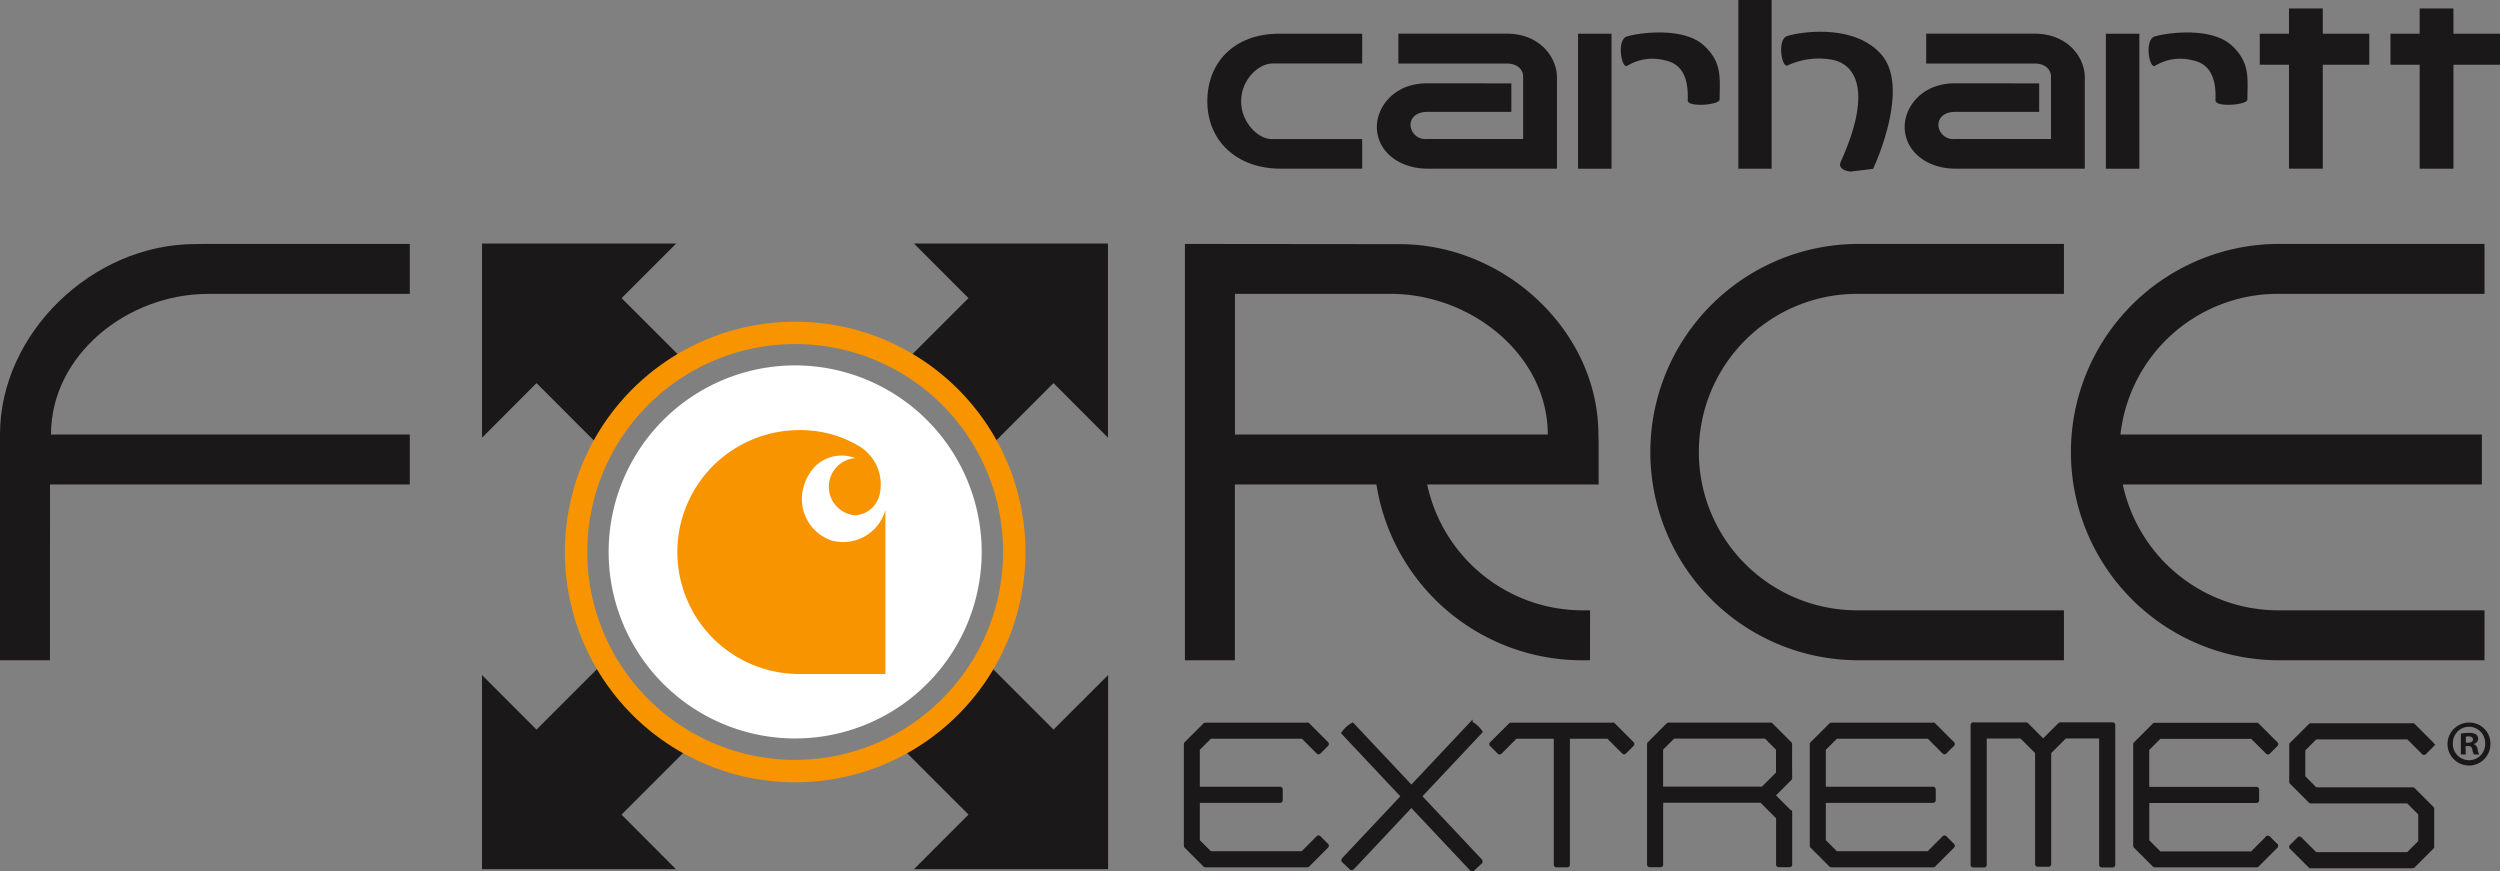 <?xml version="1.0" encoding="UTF-8"?> <svg xmlns="http://www.w3.org/2000/svg" width="250.771" height="87.406" viewBox="0 0 250.771 87.406"><rect x="0" y="0" width="250.771" height="87.406" fill="#808080" stroke="none"/><g id="Group_9385" data-name="Group 9385" transform="translate(-286.953 -251.378)"><g id="Group_9372" data-name="Group 9372"><g id="Group_9371" data-name="Group 9371"><g id="Group_9370" data-name="Group 9370"><g id="Group_9366" data-name="Group 9366"><path id="Path_5928" data-name="Path 5928" d="M493.983,317.609H473.234a20.882,20.882,0,0,1,0-41.763h20.749v5.009H473.234a15.871,15.871,0,0,0,0,31.743h20.749Z" fill="#1a1818"></path></g><g id="Group_9367" data-name="Group 9367"><path id="Path_5929" data-name="Path 5929" d="M536.17,317.609H515.422a20.882,20.882,0,0,1,0-41.763H536.17v5.009H515.422a15.873,15.873,0,0,0-15.77,14.107h36.255v5.01H499.886A15.96,15.96,0,0,0,515.422,312.6H536.17Z" fill="#1a1818"></path></g><g id="Group_9368" data-name="Group 9368"><path id="Path_5930" data-name="Path 5930" d="M291.964,317.609h-5.011V294.962h0c0-10.166,9.293-19.1,19.559-19.1h0l.8-.013h20.747v5.009h-20.22c-8.12,0-15.772,6.128-15.772,14.107h35.992v5.01h-36.09Z" fill="#1a1818"></path></g><g id="Group_9369" data-name="Group 9369"><path id="Path_5931" data-name="Path 5931" d="M446.444,317.609h-.8a20.888,20.888,0,0,1-20.624-17.637h-14.2v17.637h-5.009V275.846l21.544.022c10.54,0,19.93,8.729,19.93,19.094h0l.024.795v4.215H430.111A15.96,15.96,0,0,0,445.649,312.6h.8ZM410.83,294.962h31.378c0-7.946-7.653-14.107-15.772-14.107H410.83Z" fill="#1a1818"></path></g></g></g></g><g id="Group_9374" data-name="Group 9374"><g id="Group_9373" data-name="Group 9373"><path id="Path_5932" data-name="Path 5932" d="M355.943,287.919l-6.64-6.637,5.475-5.475H335.308v19.474l5.465-5.475,6.583,6.592,3.532-4.738Z" fill="#1a1818"></path><path id="Path_5933" data-name="Path 5933" d="M378.629,275.807l5.469,5.475-6.444,6.444,4.933,3.507,3.695,4.927,6.345-6.354,5.465,5.475V275.807Z" fill="#1a1818"></path><path id="Path_5934" data-name="Path 5934" d="M355.953,326.432l-4.814-3.771-3.665-4.8-6.706,6.7-5.465-5.47v19.474h19.453l-5.459-5.475Z" fill="#1a1818"></path><path id="Path_5935" data-name="Path 5935" d="M392.632,324.56l-7.3-7.3-2.816,5.4-5.7,3.148,7.289,7.28-5.472,5.475h19.474V319.09Z" fill="#1a1818"></path></g></g><g id="Group_9375" data-name="Group 9375"><path id="Path_5936" data-name="Path 5936" d="M366.717,288.031a18.71,18.71,0,1,0,18.708,18.711A18.731,18.731,0,0,0,366.717,288.031Z" fill="#fff"></path><path id="Path_5937" data-name="Path 5937" d="M366.716,283.648a23.1,23.1,0,1,0,23.1,23.094A23.1,23.1,0,0,0,366.716,283.648Zm0,43.951a20.855,20.855,0,1,1,20.856-20.857A20.881,20.881,0,0,1,366.717,327.6Z" fill="#f79400"></path></g><g id="Group_9381" data-name="Group 9381"><path id="Path_5938" data-name="Path 5938" d="M414.592,257.744h9v-2.985s-7.383,0-8.368,0c-4.415.012-7.17,2.825-7.165,6.789s2.954,6.756,7.365,6.747h8.168v-2.97H414.48c-1.321,0-3.035-1.656-3.035-3.788S413.163,257.744,414.592,257.744Z" fill="#1a1818"></path><g id="Group_9376" data-name="Group 9376"><rect id="Rectangle_2322" data-name="Rectangle 2322" width="3.337" height="16.923" transform="translate(461.324 251.378)" fill="#1a1818"></rect><path id="Path_5939" data-name="Path 5939" d="M466.227,257.958a7.475,7.475,0,0,1,4.511-.588c2.394.471,4.012,3.194.9,10.145-.508.942.912,1.075.912,1.075l2.289-.274s3.824-8.06.822-11.476-9.169-2.044-9.576-1.786c-.842.541-.4,3.069.142,2.9" fill="#1a1818"></path></g><path id="Path_5940" data-name="Path 5940" d="M524.614,254.762h-4.668v-2.535h-3.389v2.535h-2.93v3.111h2.93V268.3h3.389V257.873h4.668Z" fill="#1a1818"></path><path id="Path_5941" data-name="Path 5941" d="M537.724,254.762h-4.669v-2.535h-3.388v2.535h-2.929v3.111h2.929V268.3h3.388V257.873h4.669Z" fill="#1a1818"></path><g id="Group_9377" data-name="Group 9377"><path id="Path_5942" data-name="Path 5942" d="M443.128,259.123c0-1.984-1.708-4.367-5.026-4.367h-10.88v2.992h10.855c1.057,0,1.661.576,1.661,1.336v6.236H430.1a1.487,1.487,0,0,1-1.662-1.383c0-.76.605-1.335,1.662-1.335h8.453l0-2.858s-6.177-.009-8.456-.009c-3.322,0-5.034,2.383-5.034,4.367.006,2.508,2.3,4.2,5.086,4.193h12.979v-9.172Z" fill="#1a1818"></path></g><g id="Group_9378" data-name="Group 9378"><path id="Path_5943" data-name="Path 5943" d="M496.074,259.123c0-1.984-1.708-4.367-5.027-4.367H480.168v2.992h10.857c1.056,0,1.661.576,1.661,1.336v6.236h-9.635a1.487,1.487,0,0,1-1.663-1.383c0-.76.605-1.335,1.663-1.335H491.5l0-2.858s-6.178-.009-8.456-.009c-3.32,0-5.035,2.383-5.035,4.367.009,2.508,2.3,4.2,5.085,4.193h12.981v-9.172Z" fill="#1a1818"></path></g><g id="Group_9379" data-name="Group 9379"><rect id="Rectangle_2323" data-name="Rectangle 2323" width="3.355" height="13.539" transform="translate(445.247 254.762)" fill="#1a1818"></rect><path id="Path_5944" data-name="Path 5944" d="M450.144,258a4.854,4.854,0,0,1,3.748-.586c1.527.3,2.457,1.386,2.353,4.034-.031.72,3.194.467,3.2-.085.012-2.164.28-3.711-1.573-5.421-2.286-2.1-7.465-1.1-7.87-.842-.844.54-.4,3.065.143,2.9" fill="#1a1818"></path></g><g id="Group_9380" data-name="Group 9380"><rect id="Rectangle_2324" data-name="Rectangle 2324" width="3.355" height="13.539" transform="translate(498.192 254.762)" fill="#1a1818"></rect><path id="Path_5945" data-name="Path 5945" d="M503.086,258a4.86,4.86,0,0,1,3.749-.586c1.525.3,2.457,1.386,2.351,4.034-.027.72,3.2.467,3.2-.085.015-2.164.283-3.711-1.572-5.421-2.286-2.1-7.46-1.1-7.869-.842-.844.54-.4,3.065.141,2.9" fill="#1a1818"></path></g></g><path id="Path_5946" data-name="Path 5946" d="M482.874,336.12l-.772-.772a.138.138,0,0,0-.194,0l-1.54,1.54h-9.214l-1.18-1.18v-3.922h10.889a.138.138,0,0,0,.136-.138v-1.092a.136.136,0,0,0-.136-.136H469.974v-3.882l1.18-1.183h9.23l1.522,1.522a.135.135,0,0,0,.193,0l.771-.773a.134.134,0,0,0,0-.193l-1.9-1.9a.133.133,0,0,0-.143-.021H470.661l-.01,0a.135.135,0,0,0-.1.037l-1.9,1.9a.128.128,0,0,0-.037.106l0,.008V336.16c0,.011.009.017.011.028a.125.125,0,0,0,.029.126l1.9,1.9a.135.135,0,0,0,.1.037l.01,0h10.228a.131.131,0,0,0,.106-.061l1.879-1.879A.138.138,0,0,0,482.874,336.12Z" fill="#1a1818" stroke="#1a1818" stroke-miterlimit="10" stroke-width="0.25"></path><path id="Path_5947" data-name="Path 5947" d="M498.868,323.962h-5.259a.136.136,0,0,0-.1.047l-1.61,1.61L490.283,324a.135.135,0,0,0-.1-.037l-.006,0h-5.294a.138.138,0,0,0-.136.138v14.032a.137.137,0,0,0,.136.137h1.092a.137.137,0,0,0,.138-.137v-12.8h3.569l1.534,1.535v11.19a.138.138,0,0,0,.137.138h1.092a.137.137,0,0,0,.136-.138V326.871h0l1.541-1.542h3.519v12.8a.137.137,0,0,0,.137.137h1.092a.137.137,0,0,0,.137-.137V324.1A.138.138,0,0,0,498.868,323.962Z" fill="#1a1818" stroke="#1a1818" stroke-miterlimit="10" stroke-width="0.25"></path><path id="Path_5948" data-name="Path 5948" d="M450.729,325.911l-1.9-1.9a.133.133,0,0,0-.143-.021H438.519l-.009,0a.135.135,0,0,0-.1.037l-1.9,1.9a.136.136,0,0,0,0,.194l.772.774a.138.138,0,0,0,.194,0l1.54-1.542h3.921v12.762a.136.136,0,0,0,.136.137h1.092a.137.137,0,0,0,.137-.137V325.355h3.942l1.522,1.522a.135.135,0,0,0,.193,0l.772-.773A.135.135,0,0,0,450.729,325.911Z" fill="#1a1818" stroke="#1a1818" stroke-miterlimit="10" stroke-width="0.25"></path><path id="Path_5949" data-name="Path 5949" d="M466.59,326.03l0-.008a.125.125,0,0,0-.037-.1l-1.9-1.9a.133.133,0,0,0-.1-.037l-.007,0H454.333l-.005,0a.132.132,0,0,0-.1.037l-1.9,1.9a.137.137,0,0,0-.037.1l0,.007v12.077a.137.137,0,0,0,.138.136h1.092a.136.136,0,0,0,.136-.136v-6.332h10a.129.129,0,0,0,.038.09l1.539,1.54v4.7a.136.136,0,0,0,.136.136h1.092a.137.137,0,0,0,.137-.136v-5.181c0-.007-.006-.009-.006-.016a.133.133,0,0,0-.035-.111l-1.633-1.633,1.633-1.635a.127.127,0,0,0,.037-.1l0-.011Zm-12.94.494,1.18-1.182h9.215l1.18,1.182v2.4l-1.484,1.484H453.65Z" fill="#1a1818" stroke="#1a1818" stroke-miterlimit="10" stroke-width="0.25"></path><path id="Path_5950" data-name="Path 5950" d="M515.315,336.137l-.771-.773a.139.139,0,0,0-.193,0l-1.541,1.54H503.6l-1.179-1.179V331.8H513.3a.137.137,0,0,0,.137-.138v-1.092a.136.136,0,0,0-.137-.136H502.416v-3.883l1.179-1.182h9.231l1.521,1.522a.136.136,0,0,0,.194,0l.772-.773a.137.137,0,0,0,0-.193l-1.9-1.9a.129.129,0,0,0-.141-.022H503.1l-.007,0a.137.137,0,0,0-.1.037l-1.9,1.9a.131.131,0,0,0-.037.1l0,.008v10.117c0,.011.009.019.012.028a.127.127,0,0,0,.028.126l1.9,1.9a.133.133,0,0,0,.1.037l.007,0h10.231a.128.128,0,0,0,.1-.059l1.879-1.881A.134.134,0,0,0,515.315,336.137Z" fill="#1a1818" stroke="#1a1818" stroke-miterlimit="10" stroke-width="0.25"></path><path id="Path_5951" data-name="Path 5951" d="M420.085,336.12l-.771-.772a.139.139,0,0,0-.2,0l-1.539,1.54h-9.213l-1.181-1.18v-3.922h8.178a.138.138,0,0,0,.137-.138v-1.092a.136.136,0,0,0-.137-.136h-8.178v-3.883l1.181-1.182H417.6l1.521,1.522a.135.135,0,0,0,.193,0l.773-.773a.137.137,0,0,0,0-.193l-1.9-1.9a.129.129,0,0,0-.141-.021H407.873l-.009,0a.142.142,0,0,0-.1.037l-1.9,1.9a.138.138,0,0,0-.036.105l0,.009V336.16c0,.011.01.019.012.029a.135.135,0,0,0,.028.125l1.9,1.9a.138.138,0,0,0,.1.037l.009,0H418.1a.129.129,0,0,0,.106-.061l1.877-1.879A.135.135,0,0,0,420.085,336.12Z" fill="#1a1818" stroke="#1a1818" stroke-miterlimit="10" stroke-width="0.25"></path><g id="Group_9382" data-name="Group 9382"><path id="Path_5952" data-name="Path 5952" d="M421.622,324.911l12.849,13.657c.082.087.193.116.248.064l.8-.748c.055-.052.033-.164-.049-.251L422.63,323.99A2.8,2.8,0,0,0,421.622,324.911Z" fill="#1a1818" stroke="#1a1818" stroke-miterlimit="10" stroke-width="0.25"></path><path id="Path_5953" data-name="Path 5953" d="M435.544,324.787,422.7,338.444c-.082.087-.193.116-.248.065l-.795-.749c-.055-.051-.033-.164.049-.251l12.835-13.643A2.815,2.815,0,0,1,435.544,324.787Z" fill="#1a1818" stroke="#1a1818" stroke-miterlimit="10" stroke-width="0.25"></path></g><g id="Group_9383" data-name="Group 9383"><g id="C_In_Back" data-name="C In Back"><path id="Path_5954" data-name="Path 5954" d="M370.383,305.6a4.384,4.384,0,0,1-2.771-5.541,4.678,4.678,0,0,1,1.28-2.068,3.833,3.833,0,0,1,3.873-.656c-.026,0-.052,0-.078,0a2.879,2.879,0,0,0,0,5.73,2.63,2.63,0,0,0,2.449-1.914l0,0a3.557,3.557,0,0,0,.132-.632c.008-.067.015-.147.015-.147a4.5,4.5,0,0,0-2.032-4.171,11.535,11.535,0,0,0-6.369-1.676,12.233,12.233,0,0,0,0,24.461h8.884V302.522a4.384,4.384,0,0,1-5.381,3.074" fill="#f79400"></path></g></g><path id="Path_5955" data-name="Path 5955" d="M530.953,332.4l-1.884-1.884a.129.129,0,0,0-.106-.036l-.008,0h-9.706L518.07,329.3v-2.7l1.179-1.181h9.234l1.522,1.522a.135.135,0,0,0,.193,0l.771-.773a.138.138,0,0,0,0-.194l-1.9-1.9a.135.135,0,0,0-.144-.021H518.758l-.009,0a.135.135,0,0,0-.105.036l-1.9,1.9a.127.127,0,0,0-.037.106l0,.007v3.7a.131.131,0,0,0,.04.1l1.9,1.9a.133.133,0,0,0,.105.037l.009,0h9.706l1.179,1.179V335.8l-1.179,1.179h-9.233l-1.521-1.52a.138.138,0,0,0-.2,0l-.771.771a.135.135,0,0,0,0,.193l1.9,1.9a.128.128,0,0,0,.142.022h10.169l.009,0a.135.135,0,0,0,.1-.036l1.9-1.9a.131.131,0,0,0,.036-.1l0-.009v-3.781A.132.132,0,0,0,530.953,332.4Z" fill="#1a1818" stroke="#1a1818" stroke-miterlimit="10" stroke-width="0.25"></path><g id="Group_9384" data-name="Group 9384"><path id="Path_5956" data-name="Path 5956" d="M536.765,325.96a2.153,2.153,0,1,1-2.146-2.1A2.1,2.1,0,0,1,536.765,325.96Zm-3.769,0a1.623,1.623,0,0,0,1.635,1.673,1.6,1.6,0,0,0,1.6-1.66A1.617,1.617,0,1,0,533,325.96Zm1.291,1.1H533.8v-2.1a4.273,4.273,0,0,1,.8-.064,1.3,1.3,0,0,1,.729.154.581.581,0,0,1,.2.46.535.535,0,0,1-.433.484v.026a.617.617,0,0,1,.382.511,1.609,1.609,0,0,0,.154.524h-.524a1.83,1.83,0,0,1-.166-.511c-.038-.23-.166-.332-.434-.332h-.23Zm.013-1.188h.229c.269,0,.486-.089.486-.306,0-.192-.14-.32-.447-.32a1.213,1.213,0,0,0-.268.025Z" fill="#1a1818"></path></g></g></svg> 